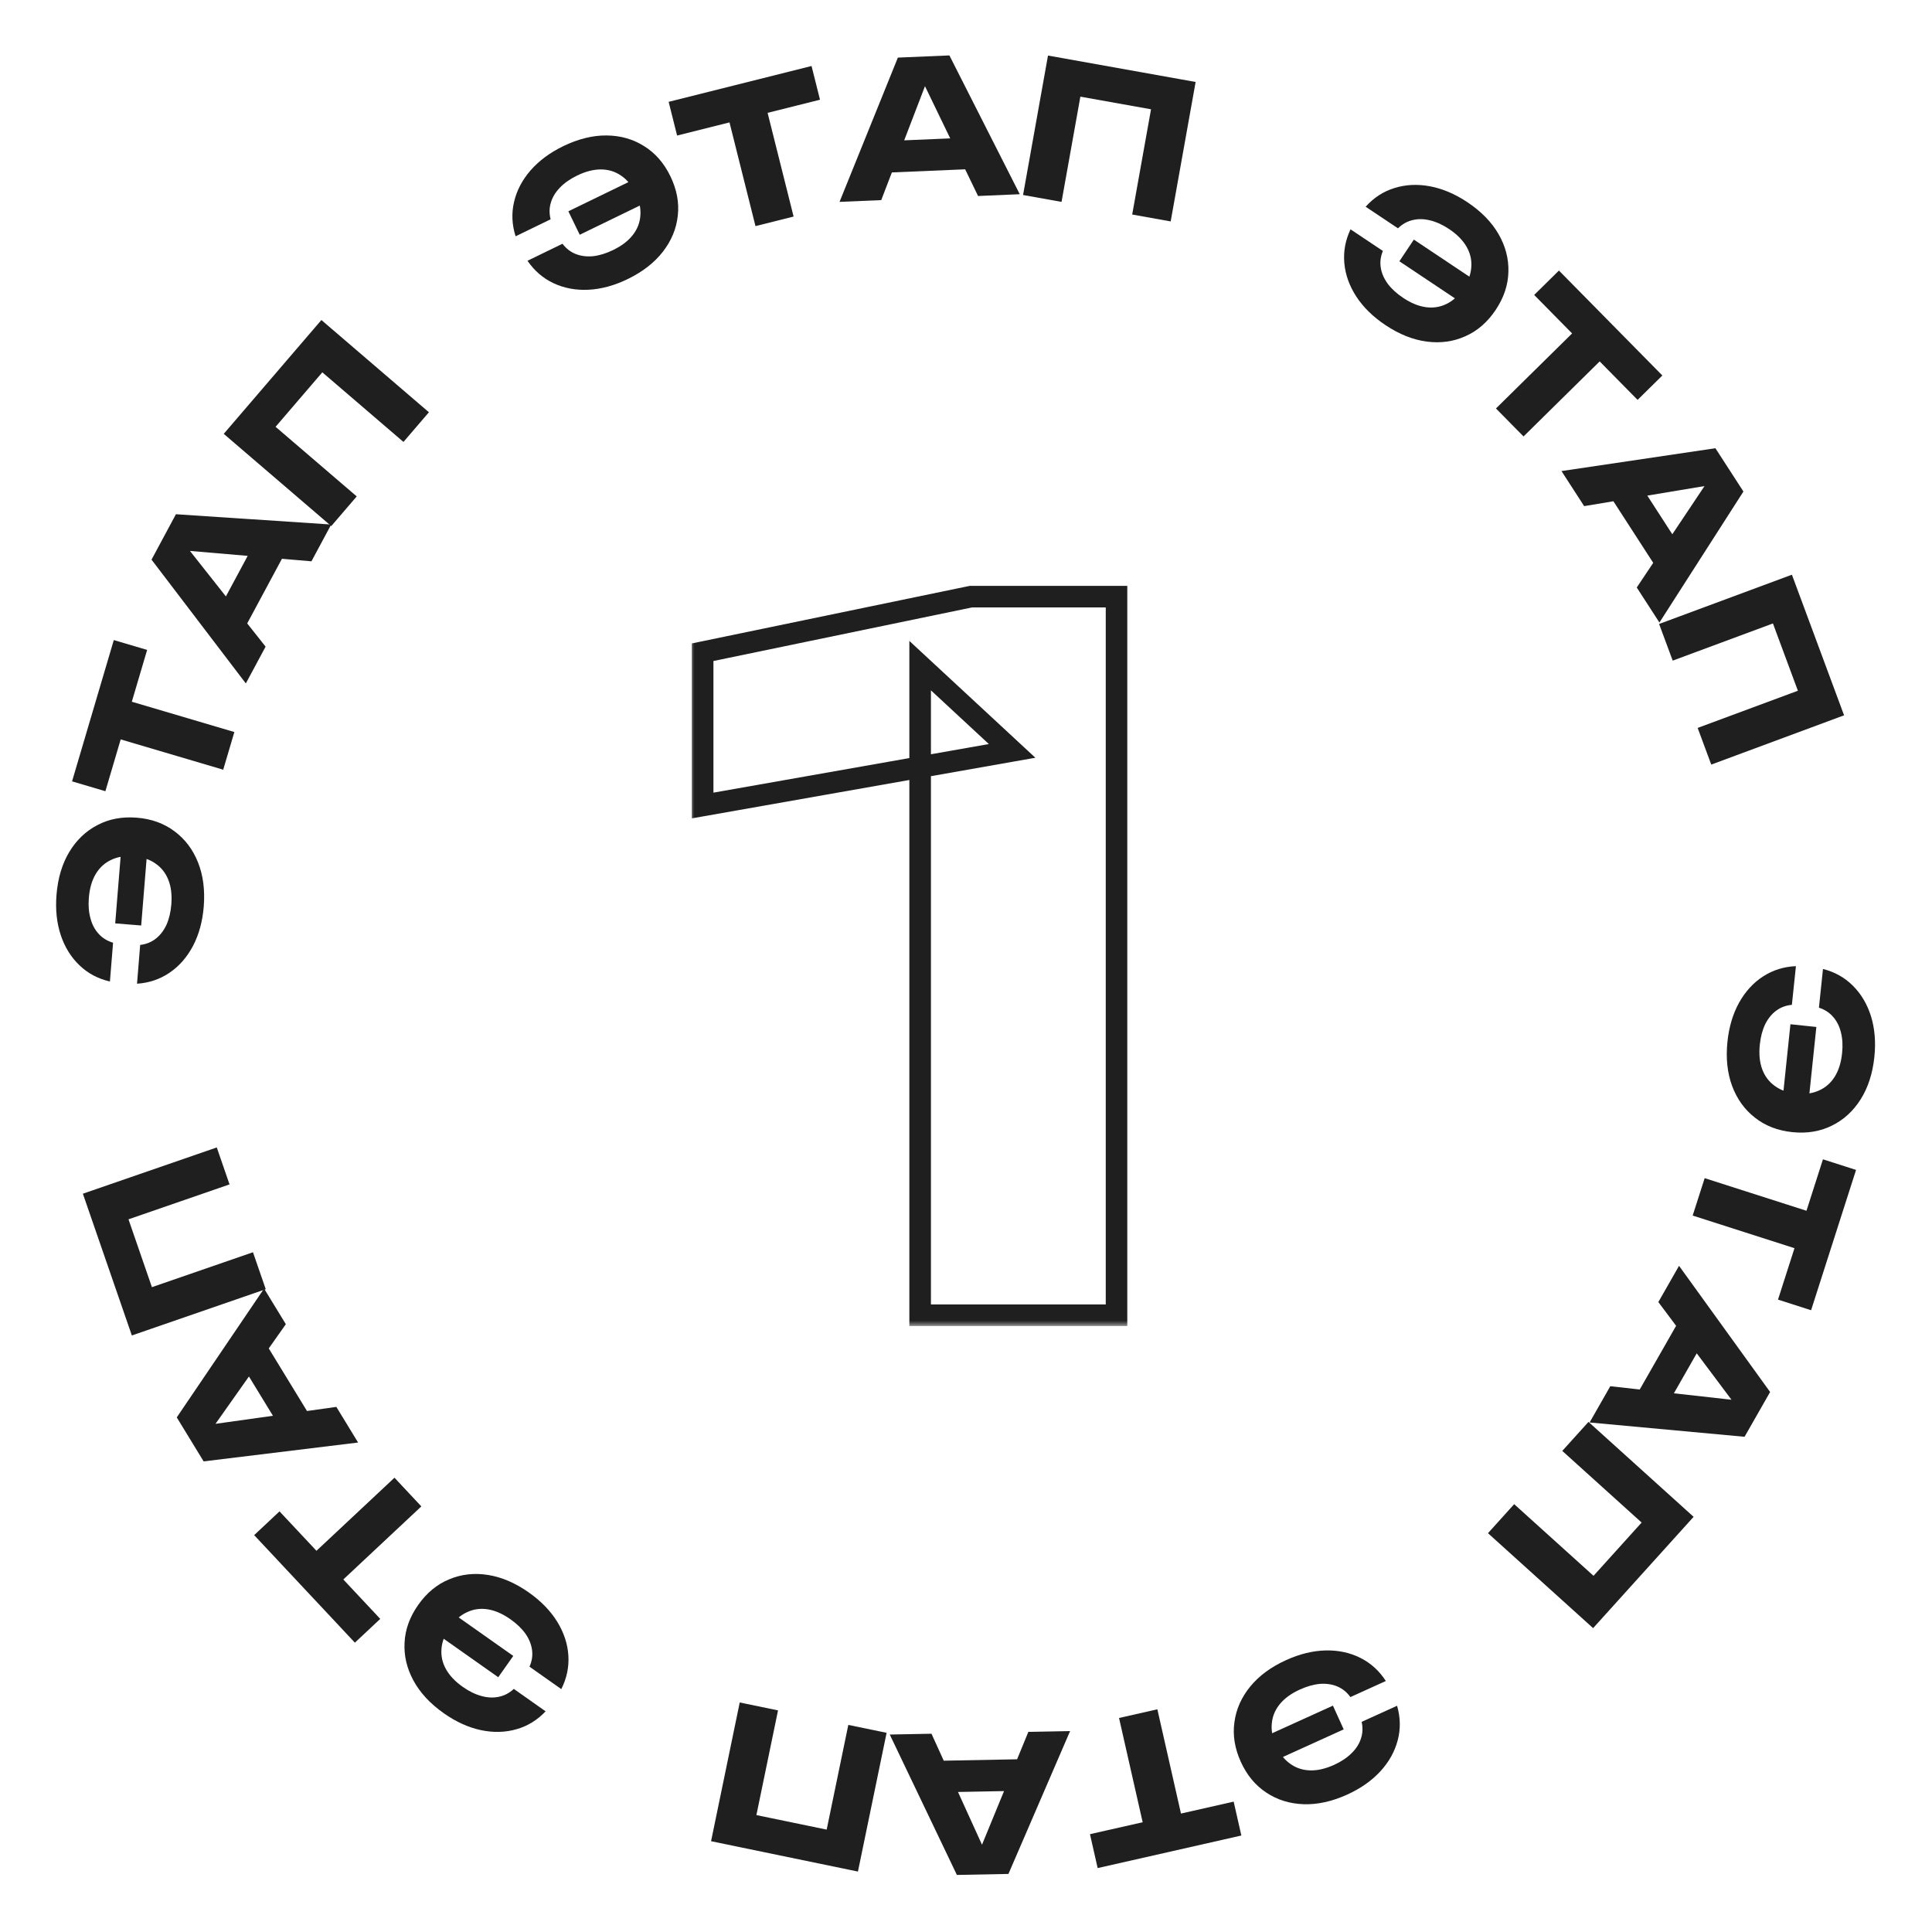 <?xml version="1.0" encoding="UTF-8"?> <svg xmlns="http://www.w3.org/2000/svg" width="179" height="179" viewBox="0 0 179 179" fill="none"> <mask id="path-1-outside-1_877_454" maskUnits="userSpaceOnUse" x="63.857" y="53.855" width="41" height="69" fill="black"> <rect fill="white" x="63.857" y="53.855" width="41" height="69"></rect> <path d="M103.448 55.279V121.855H85.251V61.67L93.773 69.57L65.1 74.63V60.427L89.956 55.279H103.448Z"></path> </mask> <path d="M103.448 55.279H104.448V54.279H103.448V55.279ZM103.448 121.855V122.855H104.448V121.855H103.448ZM85.251 121.855H84.251V122.855H85.251V121.855ZM85.251 61.67L85.931 60.937L84.251 59.379V61.67H85.251ZM93.773 69.57L93.946 70.555L95.928 70.206L94.452 68.837L93.773 69.57ZM65.1 74.63H64.1V75.822L65.274 75.615L65.1 74.63ZM65.1 60.427L64.897 59.448L64.1 59.613V60.427H65.1ZM89.956 55.279V54.279H89.853L89.753 54.3L89.956 55.279ZM102.448 55.279V121.855H104.448V55.279H102.448ZM103.448 120.855H85.251V122.855H103.448V120.855ZM86.251 121.855V61.67H84.251V121.855H86.251ZM84.571 62.403L93.093 70.304L94.452 68.837L85.931 60.937L84.571 62.403ZM93.599 68.586L64.926 73.646L65.274 75.615L93.946 70.555L93.599 68.586ZM66.1 74.63V60.427H64.1V74.63H66.1ZM65.303 61.407L90.158 56.258L89.753 54.3L64.897 59.448L65.303 61.407ZM89.956 56.279H103.448V54.279H89.956V56.279Z" fill="#1F1F1F" mask="url(#path-1-outside-1_877_454)"></path> <path d="M160.049 96.505C160.192 95.136 160.553 93.93 161.131 92.888C161.708 91.857 162.449 91.049 163.355 90.463C164.261 89.877 165.273 89.561 166.393 89.514L166.018 93.099C165.473 93.148 164.991 93.326 164.572 93.634C164.153 93.942 163.81 94.364 163.543 94.899C163.287 95.436 163.122 96.064 163.047 96.783C162.956 97.653 163.029 98.412 163.266 99.058C163.504 99.704 163.89 100.22 164.425 100.604C164.958 101 165.625 101.24 166.426 101.324C167.226 101.407 167.928 101.31 168.532 101.033C169.135 100.768 169.619 100.343 169.985 99.76C170.351 99.177 170.579 98.45 170.67 97.579C170.745 96.86 170.708 96.211 170.557 95.632C170.417 95.066 170.173 94.589 169.827 94.201C169.492 93.814 169.058 93.534 168.524 93.361L168.899 89.775C169.996 90.054 170.921 90.573 171.675 91.332C172.44 92.093 172.998 93.037 173.35 94.164C173.7 95.303 173.803 96.558 173.66 97.927C173.5 99.459 173.076 100.769 172.387 101.858C171.699 102.948 170.811 103.758 169.723 104.29C168.634 104.833 167.41 105.033 166.053 104.892C164.695 104.75 163.54 104.301 162.587 103.544C161.632 102.799 160.931 101.823 160.482 100.615C160.034 99.406 159.889 98.037 160.049 96.505ZM165.056 102.817L165.883 94.897L168.285 95.148L167.458 103.068L165.056 102.817Z" fill="#1F1F1F"></path> <path d="M168.919 112.674L167.809 116.141L156.826 112.622L157.937 109.156L168.919 112.674ZM171.963 108.394L167.798 121.393L164.732 120.41L168.897 107.411L171.963 108.394Z" fill="#1F1F1F"></path> <path d="M155.886 121.796L158.424 123.245L153.937 131.102L151.4 129.652L155.886 121.796ZM161.633 133.118L147.276 131.792L149.194 128.433L161.736 129.832L161.215 130.744L153.646 120.637L155.563 117.279L164.002 128.969L161.633 133.118Z" fill="#1F1F1F"></path> <path d="M147.602 150.847L137.861 142.05L140.289 139.361L148.861 147.102L146.549 147.208L153.188 139.857L153.318 142.167L144.746 134.426L147.174 131.738L156.914 140.534L147.602 150.847Z" fill="#1F1F1F"></path> <path d="M119.158 153.809C120.412 153.24 121.634 152.941 122.826 152.913C124.007 152.889 125.079 153.12 126.042 153.605C127.006 154.09 127.791 154.803 128.398 155.745L125.115 157.235C124.798 156.79 124.4 156.464 123.922 156.259C123.444 156.053 122.907 155.97 122.31 156.01C121.718 156.061 121.093 156.236 120.435 156.535C119.638 156.897 119.021 157.344 118.583 157.876C118.146 158.408 117.896 159.001 117.835 159.657C117.763 160.317 117.894 161.014 118.227 161.747C118.56 162.48 118.998 163.037 119.543 163.417C120.077 163.803 120.688 164.006 121.376 164.026C122.064 164.047 122.807 163.876 123.604 163.515C124.262 163.215 124.803 162.855 125.226 162.432C125.644 162.025 125.932 161.573 126.091 161.078C126.256 160.593 126.278 160.077 126.157 159.53L129.44 158.039C129.754 159.127 129.774 160.187 129.501 161.221C129.232 162.266 128.7 163.225 127.905 164.098C127.099 164.977 126.07 165.7 124.816 166.27C123.414 166.906 122.069 167.203 120.781 167.16C119.493 167.117 118.345 166.761 117.336 166.092C116.317 165.427 115.525 164.473 114.96 163.23C114.396 161.987 114.199 160.764 114.369 159.559C114.529 158.358 115.017 157.259 115.832 156.261C116.647 155.263 117.756 154.446 119.158 153.809ZM116.246 161.32L123.496 158.028L124.494 160.227L117.244 163.519L116.246 161.32Z" fill="#1F1F1F"></path> <path d="M109.777 169.614L106.227 170.418L103.679 159.171L107.229 158.367L109.777 169.614ZM115.011 170.061L101.698 173.078L100.986 169.937L114.299 166.921L115.011 170.061Z" fill="#1F1F1F"></path> <path d="M95.432 162.975L95.488 165.897L86.442 166.071L86.386 163.149L95.432 162.975ZM88.655 173.713L82.436 160.705L86.302 160.63L91.53 172.117L90.48 172.137L95.278 160.457L99.145 160.383L93.432 173.62L88.655 173.713Z" fill="#1F1F1F"></path> <path d="M65.88 170.588L68.536 157.735L72.084 158.468L69.747 169.779L68.486 167.839L78.186 169.843L76.259 171.124L78.596 159.813L82.144 160.546L79.488 173.4L65.88 170.588Z" fill="#1F1F1F"></path> <path d="M49.001 147.546C50.126 148.339 51.002 149.243 51.629 150.256C52.247 151.263 52.59 152.305 52.659 153.381C52.727 154.458 52.509 155.496 52.004 156.496L49.058 154.418C49.282 153.919 49.361 153.411 49.297 152.895C49.233 152.378 49.033 151.873 48.696 151.379C48.353 150.894 47.886 150.443 47.294 150.026C46.579 149.522 45.882 149.215 45.202 149.107C44.522 148.998 43.883 149.083 43.287 149.362C42.681 149.634 42.146 150.099 41.682 150.757C41.218 151.415 40.959 152.075 40.906 152.737C40.844 153.393 40.978 154.023 41.308 154.627C41.639 155.231 42.161 155.785 42.877 156.29C43.468 156.707 44.053 156.991 44.631 157.142C45.194 157.296 45.729 157.316 46.237 157.203C46.738 157.1 47.194 156.858 47.605 156.477L50.551 158.555C49.773 159.376 48.868 159.93 47.837 160.217C46.8 160.513 45.704 160.54 44.548 160.296C43.383 160.045 42.238 159.523 41.113 158.729C39.855 157.842 38.918 156.831 38.304 155.699C37.689 154.566 37.416 153.395 37.483 152.186C37.541 150.971 37.963 149.805 38.75 148.69C39.537 147.574 40.493 146.785 41.619 146.323C42.735 145.854 43.93 145.718 45.203 145.917C46.476 146.115 47.742 146.658 49.001 147.546ZM41.048 148.832L47.555 153.422L46.163 155.395L39.656 150.806L41.048 148.832Z" fill="#1F1F1F"></path> <path d="M30.62 147.451L28.132 144.794L36.549 136.91L39.037 139.567L30.62 147.451ZM32.88 152.192L23.548 142.23L25.898 140.029L35.23 149.991L32.88 152.192Z" fill="#1F1F1F"></path> <path d="M29.067 131.752L26.573 133.276L21.857 125.554L24.351 124.031L29.067 131.752ZM16.377 131.321L24.467 119.387L26.483 122.688L19.205 132.997L18.658 132.101L31.163 130.349L33.178 133.65L18.867 135.398L16.377 131.321Z" fill="#1F1F1F"></path> <path d="M7.678 110.597L20.084 106.311L21.266 109.735L10.35 113.507L11.373 111.432L14.607 120.794L12.521 119.792L23.438 116.021L24.621 119.445L12.216 123.731L7.678 110.597Z" fill="#1F1F1F"></path> <path d="M18.876 84.005C18.764 85.377 18.432 86.591 17.878 87.646C17.325 88.689 16.602 89.515 15.71 90.121C14.818 90.728 13.813 91.067 12.695 91.141L12.987 87.547C13.531 87.486 14.008 87.297 14.42 86.979C14.832 86.661 15.166 86.232 15.42 85.691C15.663 85.148 15.814 84.517 15.873 83.796C15.944 82.924 15.853 82.167 15.6 81.526C15.348 80.886 14.95 80.379 14.407 80.007C13.864 79.624 13.192 79.4 12.39 79.335C11.587 79.269 10.888 79.382 10.29 79.673C9.694 79.953 9.22 80.388 8.868 80.98C8.515 81.572 8.304 82.304 8.233 83.176C8.174 83.897 8.227 84.545 8.391 85.12C8.544 85.683 8.799 86.154 9.154 86.534C9.498 86.913 9.938 87.183 10.476 87.343L10.184 90.937C9.081 90.683 8.144 90.186 7.373 89.444C6.59 88.702 6.01 87.771 5.633 86.652C5.257 85.521 5.124 84.27 5.236 82.897C5.36 81.362 5.754 80.043 6.417 78.938C7.081 77.833 7.95 77.002 9.025 76.445C10.101 75.877 11.319 75.648 12.68 75.759C14.04 75.869 15.206 76.292 16.176 77.026C17.148 77.749 17.872 78.709 18.348 79.906C18.824 81.103 19 82.47 18.876 84.005ZM13.725 77.81L13.081 85.746L10.674 85.551L11.318 77.615L13.725 77.81Z" fill="#1F1F1F"></path> <path d="M9.621 68.044L10.653 64.554L21.713 67.823L20.681 71.313L9.621 68.044ZM6.676 72.393L10.544 59.303L13.632 60.215L9.764 73.306L6.676 72.393Z" fill="#1F1F1F"></path> <path d="M22.338 58.813L19.763 57.43L24.045 49.46L26.62 50.843L22.338 58.813ZM16.3 47.643L30.686 48.598L28.856 52.005L16.282 50.931L16.779 50.006L24.607 59.913L22.777 63.32L14.039 51.851L16.3 47.643Z" fill="#1F1F1F"></path> <path d="M29.777 29.65L39.739 38.196L37.38 40.945L28.614 33.425L30.922 33.261L24.473 40.778L24.284 38.472L33.05 45.992L30.692 48.742L20.73 40.196L29.777 29.65Z" fill="#1F1F1F"></path> <path d="M58.159 25.854C56.921 26.456 55.707 26.787 54.516 26.846C53.336 26.9 52.259 26.698 51.283 26.238C50.307 25.778 49.504 25.085 48.873 24.16L52.115 22.584C52.444 23.021 52.85 23.336 53.333 23.53C53.816 23.723 54.355 23.792 54.951 23.736C55.541 23.67 56.162 23.478 56.812 23.162C57.599 22.78 58.205 22.317 58.628 21.774C59.052 21.231 59.286 20.631 59.33 19.974C59.384 19.312 59.236 18.619 58.884 17.895C58.532 17.171 58.079 16.626 57.525 16.259C56.981 15.888 56.365 15.701 55.676 15.698C54.987 15.696 54.25 15.886 53.463 16.268C52.812 16.584 52.281 16.959 51.869 17.392C51.462 17.811 51.186 18.269 51.039 18.768C50.888 19.257 50.879 19.774 51.014 20.318L47.771 21.893C47.429 20.814 47.381 19.755 47.627 18.714C47.869 17.663 48.376 16.69 49.148 15.796C49.93 14.897 50.941 14.147 52.179 13.545C53.564 12.872 54.901 12.54 56.19 12.55C57.478 12.559 58.636 12.886 59.661 13.529C60.698 14.167 61.514 15.099 62.111 16.327C62.707 17.555 62.936 18.773 62.797 19.982C62.668 21.186 62.21 22.297 61.42 23.316C60.632 24.335 59.544 25.181 58.159 25.854ZM60.875 18.27L53.713 21.75L52.658 19.577L59.82 16.098L60.875 18.27Z" fill="#1F1F1F"></path> <path d="M67.192 9.762L70.722 8.877L73.527 20.064L69.996 20.949L67.192 9.762ZM61.95 9.435L75.19 6.115L75.973 9.239L62.733 12.558L61.95 9.435Z" fill="#1F1F1F"></path> <path d="M81.436 16.026L81.311 13.107L90.351 12.723L90.475 15.642L81.436 16.026ZM87.962 5.135L94.481 17.994L90.617 18.159L85.125 6.796L86.174 6.752L81.647 18.54L77.783 18.704L83.188 5.337L87.962 5.135Z" fill="#1F1F1F"></path> <path d="M110.775 7.594L108.464 20.514L104.898 19.876L106.932 8.506L108.245 10.412L98.494 8.668L100.386 7.336L98.352 18.705L94.787 18.067L97.097 5.147L110.775 7.594Z" fill="#1F1F1F"></path> <path d="M128.358 30.118C127.213 29.354 126.314 28.473 125.661 27.476C125.018 26.485 124.648 25.453 124.552 24.379C124.456 23.304 124.647 22.261 125.127 21.248L128.125 23.25C127.914 23.755 127.848 24.264 127.925 24.779C128.002 25.293 128.216 25.793 128.565 26.279C128.92 26.755 129.399 27.194 130.001 27.595C130.728 28.081 131.433 28.37 132.116 28.461C132.799 28.552 133.435 28.45 134.024 28.156C134.623 27.869 135.146 27.39 135.592 26.721C136.039 26.051 136.281 25.385 136.317 24.721C136.363 24.064 136.213 23.438 135.867 22.843C135.521 22.247 134.984 21.706 134.257 21.22C133.655 20.819 133.063 20.55 132.481 20.414C131.914 20.274 131.379 20.267 130.874 20.393C130.376 20.509 129.926 20.763 129.524 21.154L126.526 19.153C127.284 18.312 128.174 17.735 129.197 17.422C130.226 17.099 131.321 17.044 132.483 17.259C133.654 17.48 134.812 17.972 135.957 18.736C137.238 19.592 138.2 20.578 138.843 21.694C139.486 22.811 139.789 23.974 139.753 25.185C139.726 26.401 139.334 27.577 138.576 28.712C137.818 29.848 136.883 30.661 135.769 31.152C134.665 31.649 133.475 31.815 132.197 31.649C130.919 31.484 129.639 30.973 128.358 30.118ZM136.276 28.628L129.653 24.207L130.994 22.199L137.617 26.62L136.276 28.628Z" fill="#1F1F1F"></path> <path d="M146.814 29.75L149.369 32.342L141.156 40.437L138.6 37.845L146.814 29.75ZM144.435 25.067L154.017 34.789L151.723 37.049L142.142 27.327L144.435 25.067Z" fill="#1F1F1F"></path> <path d="M148.831 45.435L151.285 43.848L156.198 51.446L153.743 53.033L148.831 45.435ZM161.528 45.54L153.746 57.678L151.646 54.431L158.657 43.937L159.227 44.819L146.772 46.892L144.672 43.644L158.933 41.528L161.528 45.54Z" fill="#1F1F1F"></path> <path d="M170.854 66.274L158.548 70.839L157.288 67.442L168.117 63.425L167.141 65.523L163.696 56.237L165.805 57.191L154.976 61.207L153.716 57.811L166.021 53.246L170.854 66.274Z" fill="#1F1F1F"></path> </svg> 